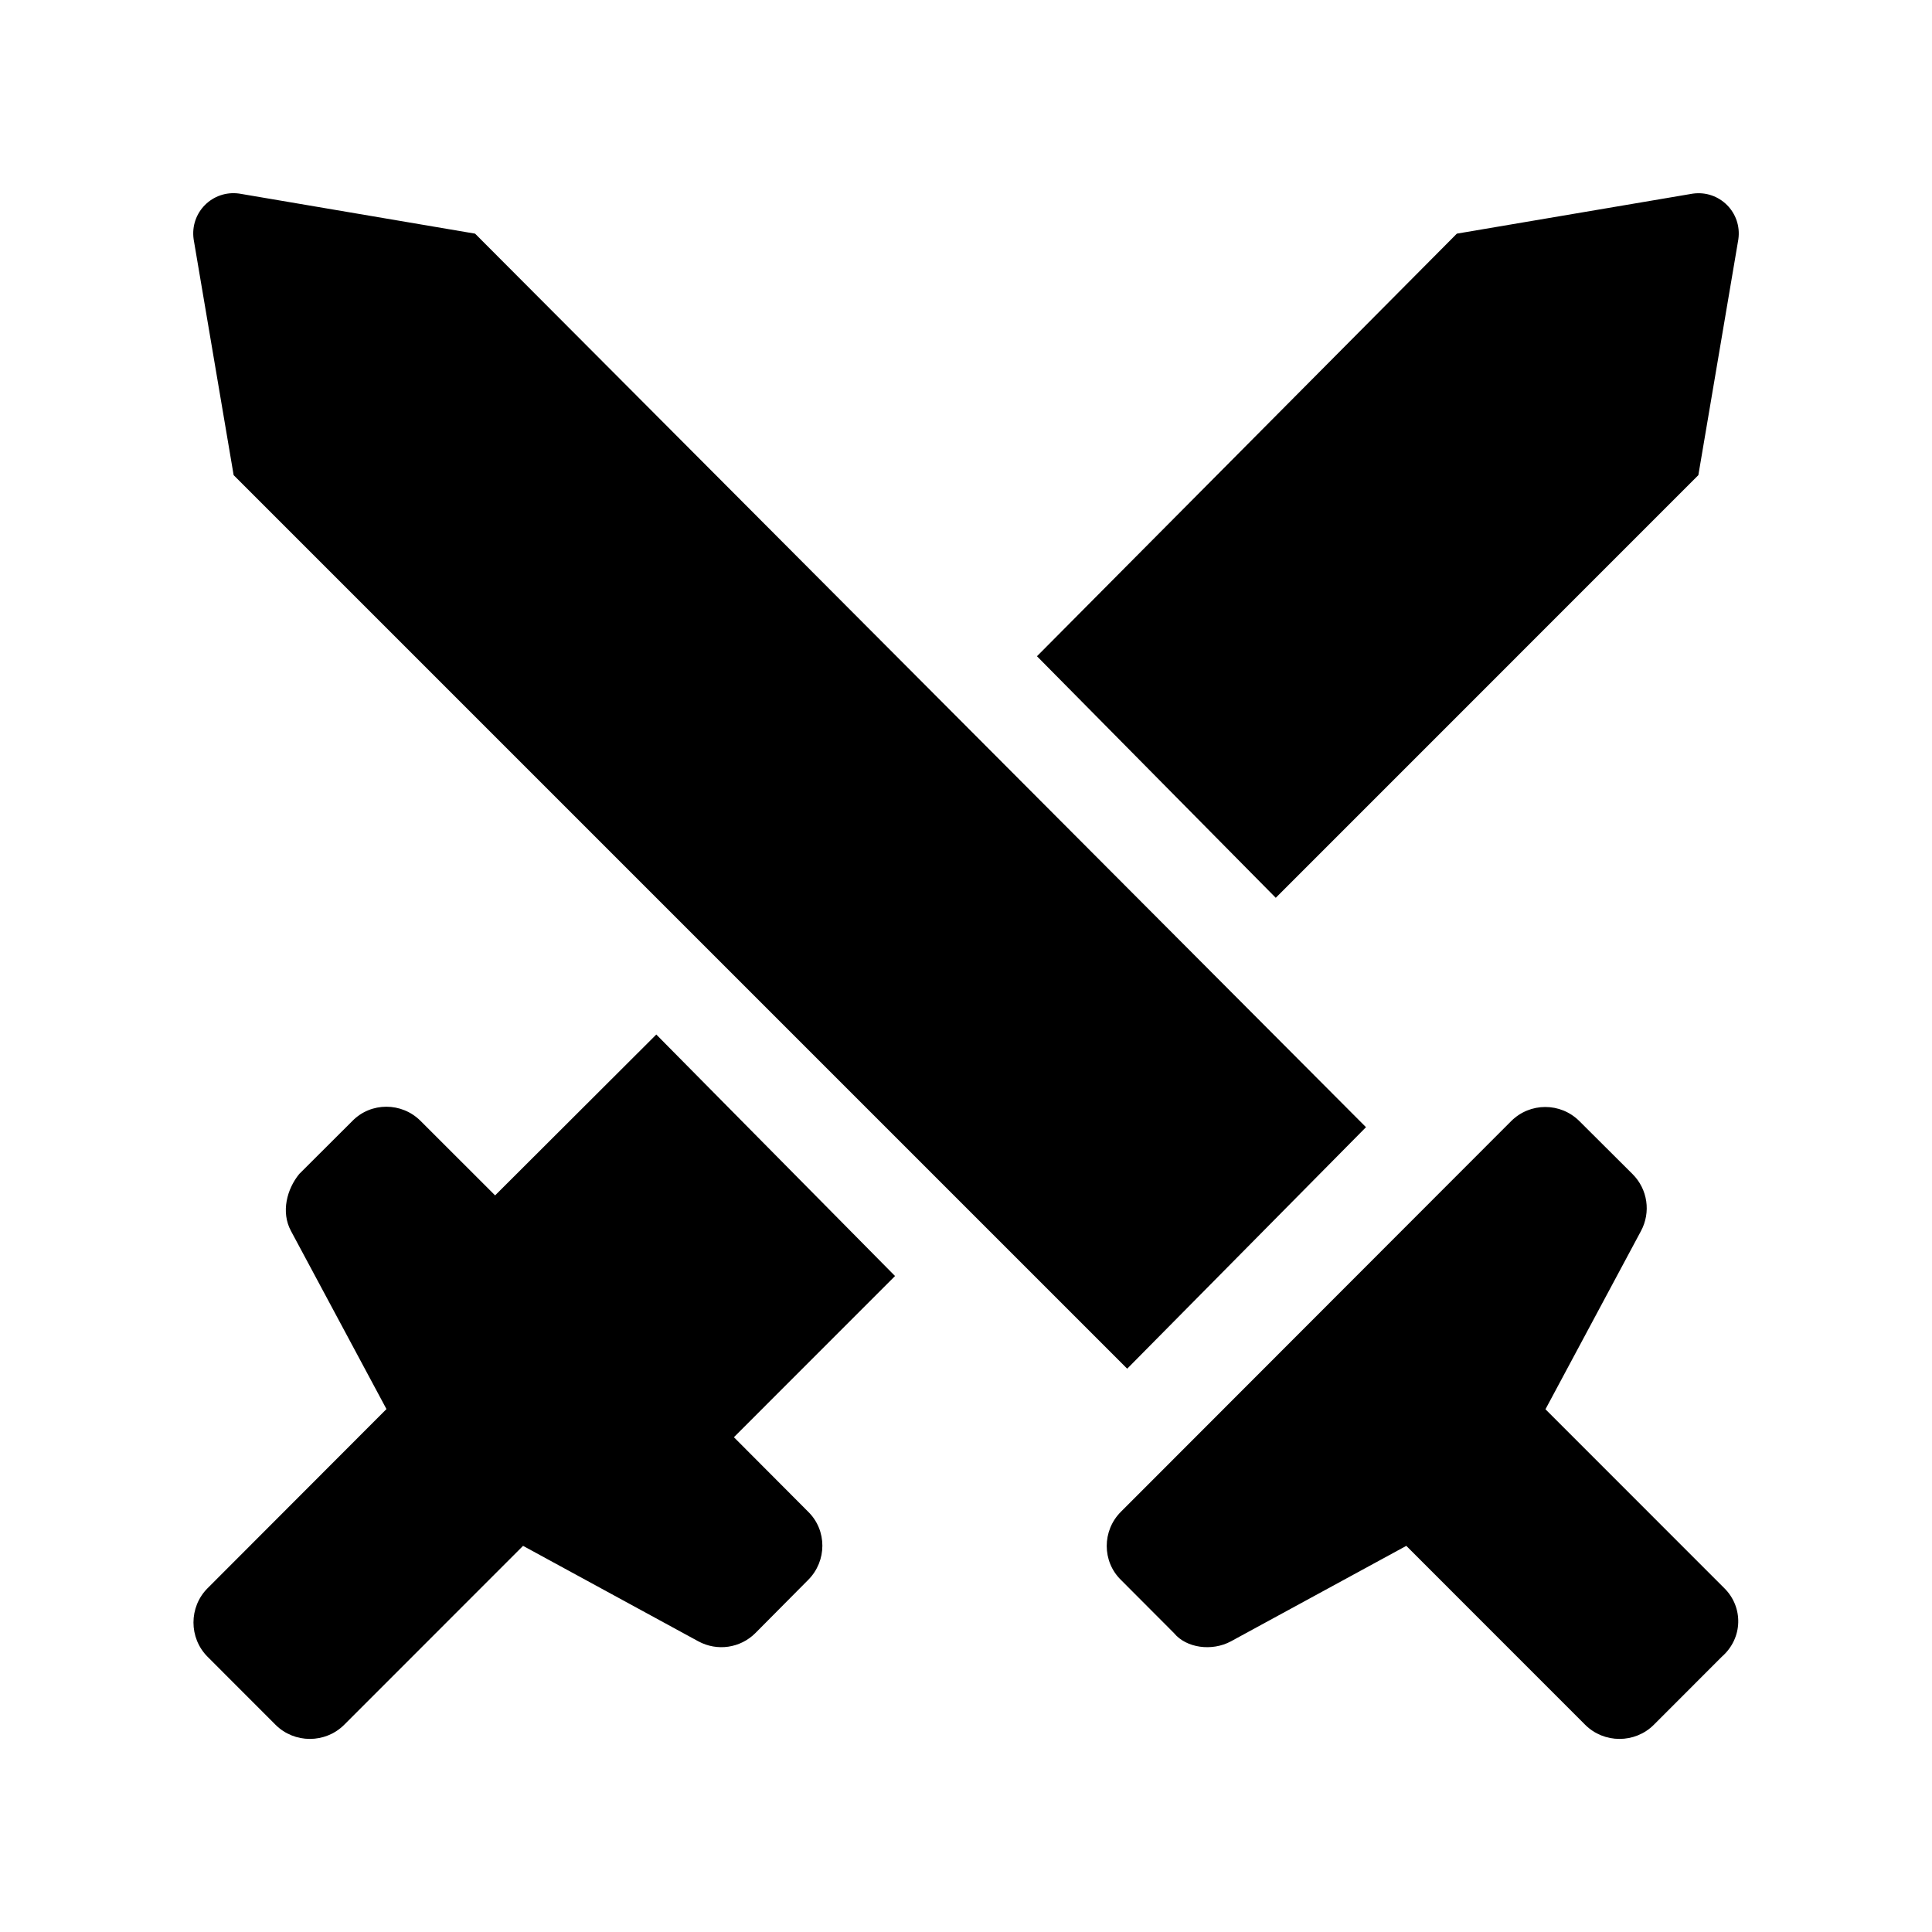 <svg width="30" height="30" viewBox="0 0 30 30" fill="none" xmlns="http://www.w3.org/2000/svg">
<path d="M17.503 21.253L21.211 17.503L7.377 3.628L3.715 3.006C3.299 2.948 2.948 3.299 3.007 3.716L3.628 7.378L17.503 21.253ZM26.775 24.661L23.998 21.883L25.48 19.117C25.638 18.824 25.585 18.466 25.351 18.232L24.525 17.409C24.232 17.116 23.758 17.116 23.465 17.409L17.405 23.475C17.112 23.768 17.112 24.245 17.405 24.532L18.229 25.358C18.421 25.592 18.82 25.645 19.113 25.487L21.837 24.004L24.614 26.782C24.907 27.075 25.388 27.075 25.681 26.782L26.735 25.727C27.07 25.434 27.07 24.952 26.775 24.661ZM26.372 7.378L26.993 3.716C27.052 3.3 26.7 2.948 26.284 3.007L22.622 3.628L16.102 10.19L19.81 13.941L26.372 7.378ZM10.191 16.064L7.688 18.562L6.53 17.405C6.237 17.112 5.76 17.112 5.473 17.405L4.647 18.229C4.455 18.463 4.36 18.821 4.518 19.114L6.001 21.88L3.224 24.661C2.931 24.954 2.931 25.434 3.224 25.727L4.278 26.782C4.571 27.075 5.052 27.075 5.345 26.782L8.122 24.004L10.845 25.487C11.138 25.645 11.496 25.592 11.73 25.358L12.55 24.532C12.843 24.238 12.843 23.762 12.55 23.475L11.396 22.317L13.898 19.814L10.191 16.064Z" fill="black"/>
</svg>
